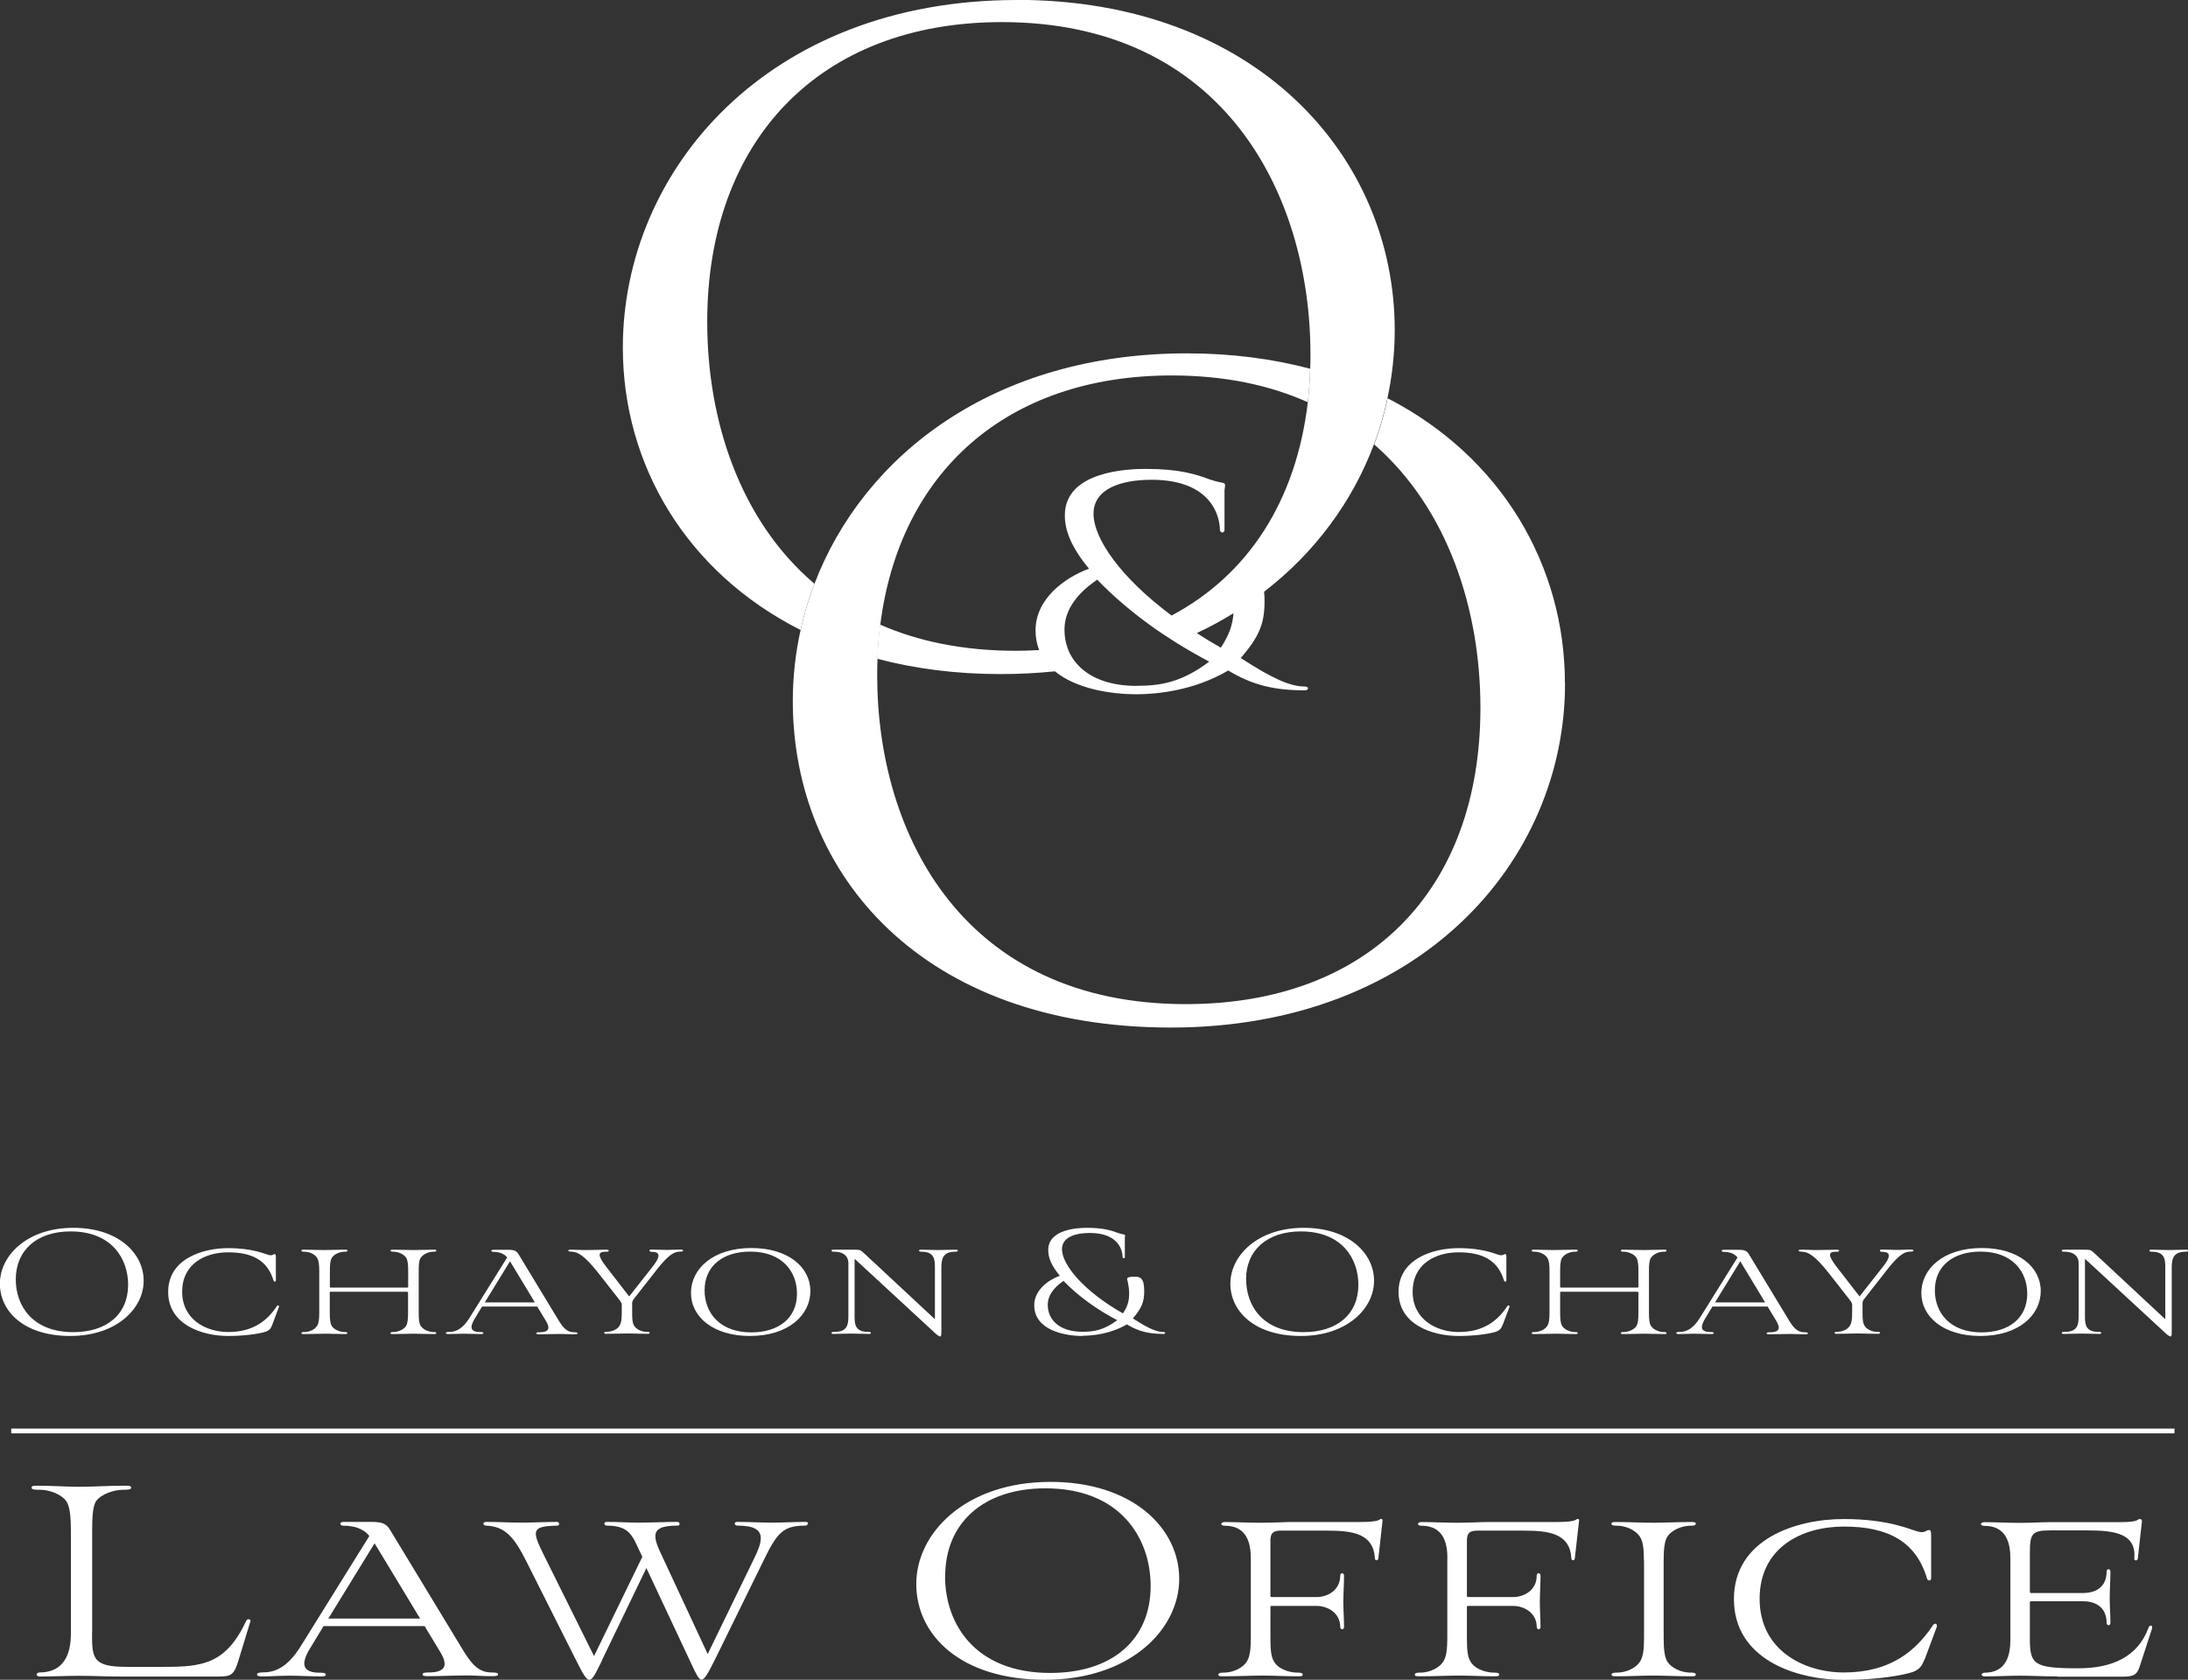 <svg xmlns="http://www.w3.org/2000/svg" id="Layer_2" data-name="Layer 2" viewBox="0 0 183.06 140.57"><rect x="0" y="0" width="183.06" height="140.57" fill="#333333" stroke="none"/><g id="Layer_1-2" data-name="Layer 1"><g><path d="M102.14,54.2c-.71-.4-1.38-.81-2.01-1.22,1.07-.5,2.1-1.06,3.07-1.66-.07.93-.34,1.8-1.06,2.88M95.13,57.4c-2.14,0-3.68-.58-4.68-1.49-.54-.49-.92-1.07-1.14-1.71-.17-.48-.25-.98-.25-1.51,0-1.44.81-2.87,2.74-4.18,1.34,1.39,2.85,2.67,4.47,3.84.68.49,1.37.95,2.09,1.4.91.57,1.85,1.11,2.81,1.62-2.35,1.76-4.11,2.02-6.04,2.02M85.09,0c-20.86,0-32.98,14.25-32.98,29.09,0,9.8,5.31,18.8,14.87,23.63.29-1.32.68-2.61,1.16-3.87-6.27-5.33-8.97-13.73-8.97-21.91,0-15.13,9.34-25.09,24.65-25.09,18.51,0,25.82,14.35,25.82,27.82,0,.4,0,.79-.02,1.18-.03.96-.1,1.89-.2,2.8-.97,8.25-4.99,14.46-11.4,17.86-4.27-3.18-6.53-6.44-6.53-8.52s2.29-2.84,4.86-2.84c5.22,0,5.71,3.33,5.71,4.15,0,.32.39.36.39.03v-3.33c.13-.82.07-.42-1.24-.88-1.14-.42-2.48-.88-5.36-.88-1.4,0-6.76.16-6.76,3.88,0,1.24.49,2.61,2.02,4.47-2.09.78-4.47,2.55-4.47,5.16,0,.61.11,1.16.3,1.65-.64.04-1.3.06-1.96.06-4.39,0-8.16-.79-11.35-2.19-.12.93-.19,1.89-.23,2.86,3.13.83,6.58,1.28,10.31,1.28,1.57,0,3.08-.08,4.55-.23,1.78,1.46,4.66,1.92,6.83,1.92,1.63,0,4.8-.29,7.67-1.99,2.05,1.24,3.88,1.66,6.43,1.66.3,0,.36-.32-.03-.32-1.24,0-2.74-.69-5.35-2.38,1.5-1.76,1.99-2.81,1.99-4.77,0-.29-.01-.55-.04-.78,4.3-3.31,7.41-7.59,9.19-12.33.48-1.26.85-2.55,1.13-3.86.4-1.87.61-3.78.61-5.71,0-14.55-11.61-27.63-31.63-27.63" style="fill: #fff; stroke-width: 0px;"></path><path d="M130.94,57.19c0,14.94-12.2,28.8-32.98,28.8s-31.63-12.79-31.63-27.33c0-2,.22-3.98.65-5.93.29-1.31.68-2.61,1.16-3.87,4.1-10.75,15.01-19.29,31.16-19.29,3.74,0,7.19.46,10.32,1.29-.03.96-.1,1.9-.2,2.8-3.19-1.43-6.97-2.24-11.38-2.24-13.84,0-22.79,8.13-24.39,20.86-.12.93-.19,1.88-.23,2.86-.02.45-.03.9-.03,1.36,0,13.47,7.32,27.53,25.82,27.53,15.31,0,24.65-9.57,24.65-24.8,0-8.15-2.68-16.62-8.89-22.04.48-1.26.85-2.55,1.13-3.86,9.56,4.92,14.83,14.05,14.83,23.85" style="fill: #fff; stroke-width: 0px;"></path></g><g><rect x=".94" y="119.55" width="180.99" height=".4" style="fill: #fff; stroke-width: 0px;"></rect><path d="M1.32,107.07c0,2.16,1.36,4.41,4.81,4.41,2.85,0,4.59-1.53,4.59-3.97,0-2.16-1.36-4.46-4.81-4.46-2.85,0-4.59,1.6-4.59,4.02M6.14,102.75c3.72,0,5.88,2.1,5.88,4.43s-2.27,4.62-6.14,4.62-5.89-2.05-5.89-4.38,2.26-4.67,6.14-4.67" style="fill: #fff; stroke-width: 0px;"></path><path d="M22.79,110.84c-.12.31-.22.47-.55.6-.41.14-1.6.36-3.13.36-2.24,0-5.04-.96-5.04-3.69s2.82-3.66,5.02-3.66c2.08,0,3.08.5,3.35.56.34.11.42-.06.53-.06.09,0,.11.06.11.27v1.94c0,.12-.16.12-.19.02-.5-1.69-1.77-2.38-3.8-2.38-1.93,0-3.85.96-3.85,3.3s2.02,3.37,3.85,3.37c2.13,0,3.29-.99,4.07-2.16.08-.12.22-.08.17.08l-.55,1.47Z" style="fill: #fff; stroke-width: 0px;"></path><path d="M34.14,108.18s-.02-.08-.08-.08h-6.42s-.05.01-.05.05v1.72c0,.56.05.85.14,1.05.2.36.69.53,1.03.55.16,0,.3,0,.3.09,0,.08-.08.08-.25.08-.55,0-1.03-.03-1.56-.03-.56,0-1.13.03-1.78.03-.16,0-.25,0-.25-.08,0-.09.16-.09.31-.09.35-.02.82-.19,1.02-.55.11-.2.16-.48.16-1.05v-3.52c0-.56-.05-.86-.16-1.05-.2-.36-.67-.53-1.02-.55-.16,0-.31,0-.31-.09,0-.08.09-.08.25-.08.56,0,1.03.03,1.58.03s1.11-.03,1.77-.03c.17,0,.25,0,.25.08,0,.09-.14.09-.3.09-.35.02-.83.19-1.03.55-.1.19-.14.49-.14,1.05v1.35s.02.05.05.05h6.42c.06,0,.08-.02.08-.05v-1.35c0-.56-.05-.86-.14-1.05-.2-.36-.69-.53-1.03-.55-.16,0-.3,0-.3-.09,0-.08.08-.08.23-.08.56,0,1.14.03,1.67.03.56,0,1.03-.03,1.69-.03.16,0,.23,0,.23.08,0,.09-.14.09-.3.09-.34.02-.81.19-1.03.55-.1.19-.14.49-.14,1.05v3.52c0,.56.05.85.14,1.05.22.36.69.53,1.03.55.16,0,.3,0,.3.09,0,.08-.08.08-.23.08-.56,0-1.13-.03-1.68-.03s-1.02.03-1.69.03c-.16,0-.23,0-.23-.08,0-.09.14-.09.3-.09.34-.02.83-.19,1.03-.55.09-.2.14-.48.14-1.05v-1.69Z" style="fill: #fff; stroke-width: 0px;"></path><path d="M40.55,108.99h4.2l-2.08-3.44-2.11,3.44ZM44.95,109.34h-4.62l-.58.96c-.17.27-.3.55-.3.75,0,.25.19.42.69.42.16,0,.3,0,.3.09,0,.06-.08.08-.23.08-.49,0-.94-.03-1.42-.03s-.78.03-1.24.03c-.16,0-.25-.02-.25-.09s.16-.09.31-.09c.86,0,1.39-.7,1.75-1.3l3.07-4.93c-.28-.36-.74-.47-1.17-.47-.19,0-.22-.17,0-.17h1.28c.52,0,.69.11.85.38l3.35,5.53c.39.64.72.99,1.28.99.2,0,.3.02.3.09,0,.06-.08.08-.28.08-.53,0-.62-.03-1.19-.03s-1.14.03-1.71.03c-.2,0-.27-.02-.27-.08,0-.08.08-.09.27-.09.45,0,.74-.11.74-.39,0-.14-.06-.31-.2-.55l-.72-1.19Z" style="fill: #fff; stroke-width: 0px;"></path><path d="M52.03,109.32c0-.28-.06-.34-.24-.58l-1.74-2.22c-1.21-1.53-1.74-1.74-2.19-1.77-.16-.02-.31,0-.31-.09,0-.08.08-.08.25-.08.6,0,.6.03,1.28.03s1.16-.03,1.58-.03c.12,0,.27,0,.27.08,0,.09-.12.09-.27.09-.3,0-.49.06-.49.27,0,.19.17.5.58,1.03l1.89,2.44,1.89-2.4c.36-.44.56-.78.56-1.02,0-.2-.17-.31-.55-.31-.12,0-.2-.03-.2-.11s.11-.08.19-.08c.64,0,.77.03,1.24.03s.63-.03,1.11-.03c.19,0,.27.02.27.08,0,.08-.12.09-.27.09-.45.02-.88.19-1.86,1.42l-2.02,2.58c-.06.08-.11.2-.11.33v.78c0,.56.03.84.14,1.05.19.36.67.55,1.02.55.16,0,.3,0,.3.09,0,.08-.08.08-.25.08-.53,0-1.1-.03-1.63-.03s-1.02.03-1.69.03c-.14,0-.23,0-.23-.08s.12-.09.28-.09c.39-.02.83-.19,1.03-.55.11-.2.16-.48.16-1.05v-.55Z" style="fill: #fff; stroke-width: 0px;"></path><path d="M58.95,107.98c0,1.85,1.24,3.52,3.91,3.52,2.25,0,3.82-1.17,3.82-3.24,0-1.85-1.24-3.52-3.91-3.52-2.25,0-3.82,1.17-3.82,3.24M62.87,104.44c3.07,0,4.93,1.6,4.93,3.6s-1.82,3.76-5.06,3.76c-3.07,0-4.93-1.6-4.93-3.6s1.82-3.76,5.06-3.76" style="fill: #fff; stroke-width: 0px;"></path><path d="M71.5,105.36v4.82c0,.72.09,1.28,1.16,1.28.09,0,.2,0,.2.09,0,.06-.06.08-.14.08-.44,0-1.08-.03-1.5-.03-.5,0-1,.03-1.5.03-.09,0-.15-.02-.15-.08,0-.09.12-.09.22-.09.99,0,1.19-.45,1.19-1.28v-4.49c0-.41-.25-.94-1.19-.94-.08,0-.22,0-.22-.09,0-.06.06-.08.15-.08h1.61c.6,0,.63,0,.89.23l6,5.59v-4.35c0-.72-.08-1.3-1.14-1.3-.03,0-.19,0-.19-.09,0-.06.06-.08.16-.08.42,0,1.03.03,1.46.03.5,0,.97-.03,1.47-.03.09,0,.16.02.16.08,0,.09-.19.09-.22.09-.96,0-1.16.5-1.16,1.3v5.31c0,.38-.02.48-.09.48s-.17-.03-.47-.31l-6.68-6.17Z" style="fill: #fff; stroke-width: 0px;"></path><path d="M88.98,107.19c-.92.63-1.32,1.31-1.32,2,0,1.21.92,2.26,2.91,2.26.92,0,1.77-.12,2.9-.97-1.69-.89-3.24-1.99-4.49-3.29M90.58,111.8c-1.61,0-4.05-.53-4.05-2.57,0-1.25,1.14-2.1,2.14-2.47-.74-.89-.97-1.55-.97-2.15,0-1.78,2.57-1.86,3.24-1.86,1.38,0,2.02.22,2.57.42.63.22.66.03.6.42v1.6c0,.16-.19.14-.19-.02,0-.39-.23-1.99-2.74-1.99-1.24,0-2.33.36-2.33,1.36,0,1.28,1.78,3.49,5.1,5.37.41-.61.52-1.08.52-1.63,0-.74-.17-1.14-.17-1.27,0-.16.47-.17.63-.17.49,0,.8.12.8,1.21,0,.94-.23,1.44-.95,2.28,1.25.81,1.97,1.14,2.57,1.14.19,0,.16.16.01.16-1.22,0-2.1-.2-3.08-.8-1.38.81-2.89.95-3.68.95" style="fill: #fff; stroke-width: 0px;"></path><path d="M104.26,107.07c0,2.16,1.36,4.41,4.8,4.41,2.85,0,4.59-1.53,4.59-3.97,0-2.16-1.36-4.46-4.81-4.46-2.85,0-4.59,1.6-4.59,4.02M109.08,102.75c3.72,0,5.88,2.1,5.88,4.43s-2.27,4.62-6.13,4.62-5.89-2.05-5.89-4.38,2.26-4.67,6.14-4.67" style="fill: #fff; stroke-width: 0px;"></path><path d="M125.73,110.84c-.12.31-.22.47-.55.6-.41.14-1.6.36-3.13.36-2.24,0-5.04-.96-5.04-3.69s2.82-3.66,5.03-3.66c2.08,0,3.08.5,3.35.56.34.11.42-.06.53-.06.09,0,.11.06.11.27v1.94c0,.12-.16.12-.19.02-.5-1.69-1.77-2.38-3.8-2.38-1.93,0-3.85.96-3.85,3.3s2.02,3.37,3.85,3.37c2.13,0,3.29-.99,4.07-2.16.08-.12.22-.08.17.08l-.55,1.47Z" style="fill: #fff; stroke-width: 0px;"></path><path d="M137.08,108.18s-.02-.08-.08-.08h-6.42s-.05.01-.05.05v1.72c0,.56.05.85.14,1.05.2.36.69.53,1.03.55.16,0,.3,0,.3.09,0,.08-.08.08-.25.08-.55,0-1.03-.03-1.57-.03-.56,0-1.13.03-1.78.03-.16,0-.25,0-.25-.08,0-.09.16-.09.31-.09.34-.02.81-.19,1.02-.55.11-.2.16-.48.16-1.05v-3.52c0-.56-.05-.86-.16-1.05-.2-.36-.67-.53-1.02-.55-.16,0-.31,0-.31-.09,0-.08.09-.08.25-.08.56,0,1.03.03,1.58.03s1.11-.03,1.77-.03c.17,0,.25,0,.25.08,0,.09-.14.09-.3.09-.35.02-.83.19-1.03.55-.1.19-.14.49-.14,1.05v1.35s.02.05.05.05h6.42c.06,0,.08-.02.08-.05v-1.35c0-.56-.05-.86-.14-1.05-.2-.36-.69-.53-1.03-.55-.16,0-.3,0-.3-.09,0-.08.08-.08.23-.08.56,0,1.14.03,1.67.03.56,0,1.03-.03,1.69-.03.16,0,.23,0,.23.08,0,.09-.14.09-.3.09-.34.02-.81.19-1.03.55-.1.19-.14.49-.14,1.05v3.52c0,.56.05.85.14,1.05.22.36.69.53,1.03.55.16,0,.3,0,.3.09,0,.08-.08.08-.23.08-.56,0-1.13-.03-1.67-.03s-1.02.03-1.69.03c-.16,0-.23,0-.23-.08,0-.09.14-.09.3-.09.34-.02.83-.19,1.03-.55.09-.2.14-.48.14-1.05v-1.69Z" style="fill: #fff; stroke-width: 0px;"></path><path d="M143.49,108.99h4.19l-2.08-3.44-2.11,3.44ZM147.89,109.34h-4.62l-.58.96c-.17.27-.3.55-.3.75,0,.25.19.42.69.42.16,0,.3,0,.3.09,0,.06-.08.08-.23.08-.48,0-.94-.03-1.42-.03s-.78.03-1.24.03c-.16,0-.25-.02-.25-.09s.16-.09.31-.09c.86,0,1.39-.7,1.75-1.3l3.07-4.93c-.28-.36-.74-.47-1.17-.47-.19,0-.22-.17,0-.17h1.28c.52,0,.69.11.85.38l3.35,5.53c.39.64.72.99,1.28.99.2,0,.3.02.3.09,0,.06-.08.08-.28.08-.53,0-.62-.03-1.19-.03s-1.14.03-1.71.03c-.2,0-.27-.02-.27-.08,0-.08.08-.09.27-.09.46,0,.74-.11.74-.39,0-.14-.06-.31-.2-.55l-.72-1.19Z" style="fill: #fff; stroke-width: 0px;"></path><path d="M154.97,109.32c0-.28-.06-.34-.24-.58l-1.74-2.22c-1.21-1.53-1.74-1.74-2.19-1.77-.16-.02-.31,0-.31-.09,0-.08.08-.08.25-.08.6,0,.6.03,1.28.03s1.16-.03,1.58-.03c.12,0,.27,0,.27.08,0,.09-.12.09-.27.09-.3,0-.49.06-.49.27,0,.19.17.5.58,1.03l1.89,2.44,1.89-2.4c.36-.44.56-.78.56-1.02,0-.2-.17-.31-.55-.31-.12,0-.2-.03-.2-.11s.11-.08.19-.08c.64,0,.77.03,1.24.03s.63-.03,1.11-.03c.19,0,.27.02.27.08,0,.08-.12.09-.27.09-.45.02-.88.19-1.86,1.42l-2.02,2.58c-.06.08-.11.2-.11.33v.78c0,.56.03.84.14,1.05.19.36.67.55,1.02.55.16,0,.3,0,.3.09,0,.08-.08.08-.25.08-.53,0-1.1-.03-1.63-.03s-1.02.03-1.69.03c-.14,0-.23,0-.23-.08s.12-.09.28-.09c.39-.02.83-.19,1.03-.55.11-.2.16-.48.16-1.05v-.55Z" style="fill: #fff; stroke-width: 0px;"></path><path d="M161.88,107.98c0,1.85,1.24,3.52,3.91,3.52,2.25,0,3.82-1.17,3.82-3.24,0-1.85-1.24-3.52-3.91-3.52-2.25,0-3.82,1.17-3.82,3.24M165.81,104.44c3.07,0,4.93,1.6,4.93,3.6s-1.82,3.76-5.06,3.76c-3.07,0-4.93-1.6-4.93-3.6s1.82-3.76,5.06-3.76" style="fill: #fff; stroke-width: 0px;"></path><path d="M174.44,105.36v4.82c0,.72.09,1.28,1.16,1.28.09,0,.2,0,.2.09,0,.06-.06.08-.14.08-.44,0-1.08-.03-1.5-.03-.5,0-1,.03-1.5.03-.09,0-.16-.02-.16-.08,0-.09.12-.09.22-.09.99,0,1.19-.45,1.19-1.28v-4.49c0-.41-.25-.94-1.19-.94-.08,0-.22,0-.22-.09,0-.06.06-.08.16-.08h1.61c.6,0,.63,0,.89.23l6,5.59v-4.35c0-.72-.08-1.3-1.14-1.3-.03,0-.19,0-.19-.09,0-.06.06-.08.16-.08.42,0,1.03.03,1.46.03.5,0,.97-.03,1.47-.03.09,0,.16.02.16.08,0,.09-.19.09-.22.09-.96,0-1.16.5-1.16,1.3v5.31c0,.38-.02.48-.09.48s-.17-.03-.47-.31l-6.68-6.17Z" style="fill: #fff; stroke-width: 0px;"></path><path d="M7.7,136.62c0,2.15.03,2.87,2.89,2.87h3.12c3.18,0,5.19-.2,6.9-3.87.09-.2.37-.11.35.03l-1,3.27c-.37,1.23-.6,1.38-1.66,1.38h-8.22c-1.61,0-1.95-.06-3.47-.06-1.09,0-2.21.06-3.32.06-.14,0-.23-.11-.23-.17s.09-.17.23-.17c2.12,0,2.64-1.63,2.64-3.24v-8.62c0-1.35-.11-2.03-.37-2.46-.46-.63-1.46-.97-2.23-.97-.35,0-.69,0-.69-.17s.2-.17.54-.17c1.17,0,2.32.09,3.47.09,1.2,0,2.38-.09,3.78-.09.37,0,.54,0,.54.17s-.34.17-.66.17c-.77,0-1.83.34-2.29.97-.23.43-.31,1.09-.31,2.46v8.54Z" style="fill: #fff; stroke-width: 0px;"></path><path d="M27.47,135.45h7.68l-3.81-6.3-3.87,6.3ZM35.52,136.08h-8.45l-1.06,1.75c-.32.49-.55,1-.55,1.38,0,.46.35.77,1.26.77.29,0,.54,0,.54.17,0,.11-.14.14-.43.14-.89,0-1.72-.06-2.61-.06s-1.43.06-2.26.06c-.29,0-.46-.03-.46-.17s.29-.17.57-.17c1.58,0,2.55-1.29,3.21-2.38l5.62-9.03c-.52-.66-1.35-.86-2.15-.86-.34,0-.4-.32,0-.32h2.35c.95,0,1.26.2,1.55.69l6.13,10.11c.72,1.17,1.32,1.8,2.35,1.8.37,0,.54.03.54.17,0,.11-.14.14-.52.14-.97,0-1.15-.06-2.18-.06s-2.09.06-3.12.06c-.37,0-.49-.03-.49-.14,0-.14.14-.17.49-.17.83,0,1.35-.2,1.35-.72,0-.26-.11-.57-.37-1l-1.32-2.18Z" style="fill: #fff; stroke-width: 0px;"></path><path d="M50.39,138.91c-.55,1.12-.8,1.66-1.09,1.66-.26,0-.54-.52-1.06-1.55l-4.18-8.31c-1.03-2.06-1.78-2.98-3.41-3.04-.14,0-.2-.09-.2-.17s.06-.14.23-.14c1.17,0,1.83.06,3.01.06.72,0,2.06-.06,2.92-.06.11,0,.17.09.17.17s-.06.14-.17.14c-1.29.03-1.78.17-1.78.69,0,.37.26.95.69,1.81l4.18,8.42,4.04-8.31c-.8-1.63-.92-2.61-2.98-2.61-.11,0-.2-.09-.2-.17,0-.06.06-.14.2-.14,1.12,0,1.63.06,2.72.06.97,0,2.26-.06,3.18-.06.14,0,.2.09.2.17s-.06.14-.2.14c-1.38,0-1.83.32-1.83.89,0,.43.23.95.54,1.61l3.84,8.25,3.87-7.97c.34-.69.57-1.26.57-1.72,0-.69-.52-1.06-1.95-1.06-.14,0-.23-.09-.23-.17s.06-.14.23-.14c1.03,0,1.83.06,2.87.06.97,0,1.89-.06,2.86-.06.11,0,.17.06.17.11,0,.09-.09.2-.23.2-1.83,0-2.35.57-3.5,2.95l-3.98,8.11c-.6,1.2-.92,1.83-1.2,1.83-.23,0-.46-.49-.86-1.35l-3.75-7.99-3.7,7.68Z" style="fill: #fff; stroke-width: 0px;"></path><path d="M79.07,131.92c0,3.95,2.49,8.08,8.8,8.08,5.22,0,8.4-2.81,8.4-7.28,0-3.95-2.49-8.17-8.8-8.17-5.22,0-8.39,2.92-8.39,7.36M87.89,124.01c6.82,0,10.77,3.84,10.77,8.11s-4.15,8.45-11.23,8.45-10.77-3.75-10.77-8.02,4.13-8.54,11.23-8.54" style="fill: #fff; stroke-width: 0px;"></path><path d="M104.65,130.43c0-1.32-.34-2.75-2.18-2.75-.2,0-.29-.09-.29-.14s.08-.17.29-.17c.89,0,1.89.06,2.98.06s2.01-.06,2.55-.06h5.79c1.75,0,1.6-.26,1.75-.26s.14.09.12.26l-.34,3.04c-.03.23-.29.2-.29,0-.11-2.06-1.83-2.32-3.95-2.32h-3.93c-.69,0-.86.26-.86.86v4.56c0,.11.03.14.11.14h3.75c.95,0,1.98-.6,1.98-1.78,0-.29.32-.29.32,0,0,.66-.06,1.58-.06,2.18s.06,1.49.06,2.09c0,.29-.32.26-.32,0,0-1.15-1.03-1.75-1.98-1.75h-3.75c-.09,0-.11.03-.11.11v2.55c0,1.03.06,1.55.26,1.92.34.69,1.26.97,1.89,1,.29,0,.55,0,.55.17,0,.14-.14.14-.46.14-1,0-1.89-.06-2.87-.06-1.03,0-2.03.06-3.27.06-.29,0-.46,0-.46-.14,0-.17.29-.17.57-.17.63-.03,1.49-.34,1.86-1,.2-.37.29-.89.29-1.92v-6.62Z" style="fill: #fff; stroke-width: 0px;"></path><path d="M121.1,130.43c0-1.32-.34-2.75-2.18-2.75-.2,0-.29-.09-.29-.14s.09-.17.29-.17c.89,0,1.89.06,2.98.06s2.01-.06,2.55-.06h5.79c1.75,0,1.6-.26,1.75-.26s.14.09.11.26l-.34,3.04c-.03.23-.29.2-.29,0-.11-2.06-1.83-2.32-3.95-2.32h-3.93c-.69,0-.86.26-.86.86v4.56c0,.11.03.14.11.14h3.75c.95,0,1.98-.6,1.98-1.78,0-.29.32-.29.32,0,0,.66-.06,1.58-.06,2.18s.06,1.49.06,2.09c0,.29-.32.26-.32,0,0-1.15-1.03-1.75-1.98-1.75h-3.75c-.09,0-.11.03-.11.11v2.55c0,1.03.06,1.55.26,1.92.34.69,1.26.97,1.89,1,.29,0,.55,0,.55.17,0,.14-.14.14-.46.14-1,0-1.89-.06-2.87-.06-1.03,0-2.04.06-3.27.06-.29,0-.46,0-.46-.14,0-.17.29-.17.57-.17.63-.03,1.49-.34,1.86-1,.2-.37.29-.89.29-1.92v-6.62Z" style="fill: #fff; stroke-width: 0px;"></path><path d="M137.54,130.6c0-1.03-.09-1.58-.29-1.92-.37-.66-1.23-.97-1.86-1-.29,0-.57,0-.57-.17,0-.14.17-.14.46-.14,1.15,0,1.95.06,3.04.06.95,0,2.04-.06,3.1-.06.32,0,.46,0,.46.14,0,.17-.26.17-.54.17-.63.03-1.52.34-1.89,1-.17.34-.26.89-.26,1.92v6.45c0,1.03.09,1.55.26,1.92.37.66,1.26.98,1.89,1,.29,0,.54,0,.54.17,0,.14-.14.14-.46.14-1.12,0-2.09-.06-3.15-.06-.94,0-1.86.06-2.98.06-.29,0-.46,0-.46-.14,0-.17.29-.17.57-.17.63-.03,1.49-.34,1.86-1,.2-.37.29-.89.29-1.92v-6.45Z" style="fill: #fff; stroke-width: 0px;"></path><path d="M161.03,138.83c-.23.57-.4.86-1,1.09-.75.26-2.92.66-5.73.66-4.1,0-9.23-1.75-9.23-6.76s5.16-6.7,9.2-6.7c3.81,0,5.64.92,6.13,1.03.63.2.77-.11.97-.11.17,0,.2.11.2.49v3.55c0,.23-.29.23-.34.03-.92-3.1-3.24-4.36-6.96-4.36-3.52,0-7.05,1.75-7.05,6.05s3.7,6.16,7.05,6.16c3.9,0,6.02-1.81,7.45-3.95.14-.23.4-.14.32.14l-1,2.69Z" style="fill: #fff; stroke-width: 0px;"></path><path d="M172.12,140.29c-1.29,0-2.04-.06-3.12-.06-1.03,0-1.89.06-2.98.06-.14,0-.23-.09-.23-.14s.09-.17.23-.17c1.83,0,2.18-1.43,2.18-2.78v-6.76c0-1.32-.34-2.75-2.18-2.75-.2,0-.29-.09-.29-.14s.09-.17.29-.17c.89,0,1.89.06,2.98.06s1.72-.06,2.55-.06h5.79c1.75,0,1.4-.26,1.69-.26.14,0,.2.09.17.26l-.34,3.04c-.03.23-.32.2-.29,0,.17-2.06-1.55-2.35-3.95-2.35h-3.07c-1.55,0-1.72.26-1.72,1.92v3.18c0,.11.03.14.11.14h4.33c1.23,0,1.98-.63,1.98-1.78,0-.29.32-.29.32,0,0,.66-.06,1.58-.06,2.18s.06,1.49.06,2.09c0,.29-.32.26-.32,0,0-1.15-.74-1.8-1.98-1.8h-4.33c-.09,0-.11.03-.11.11v2.98c0,2.21.31,2.52,4.07,2.52,2.78,0,4.96-.95,5.85-3.38.12-.32.4-.23.29.09l-1,3.07c-.2.66-.43.92-1.35.92h-5.56Z" style="fill: #fff; stroke-width: 0px;"></path></g></g></svg>